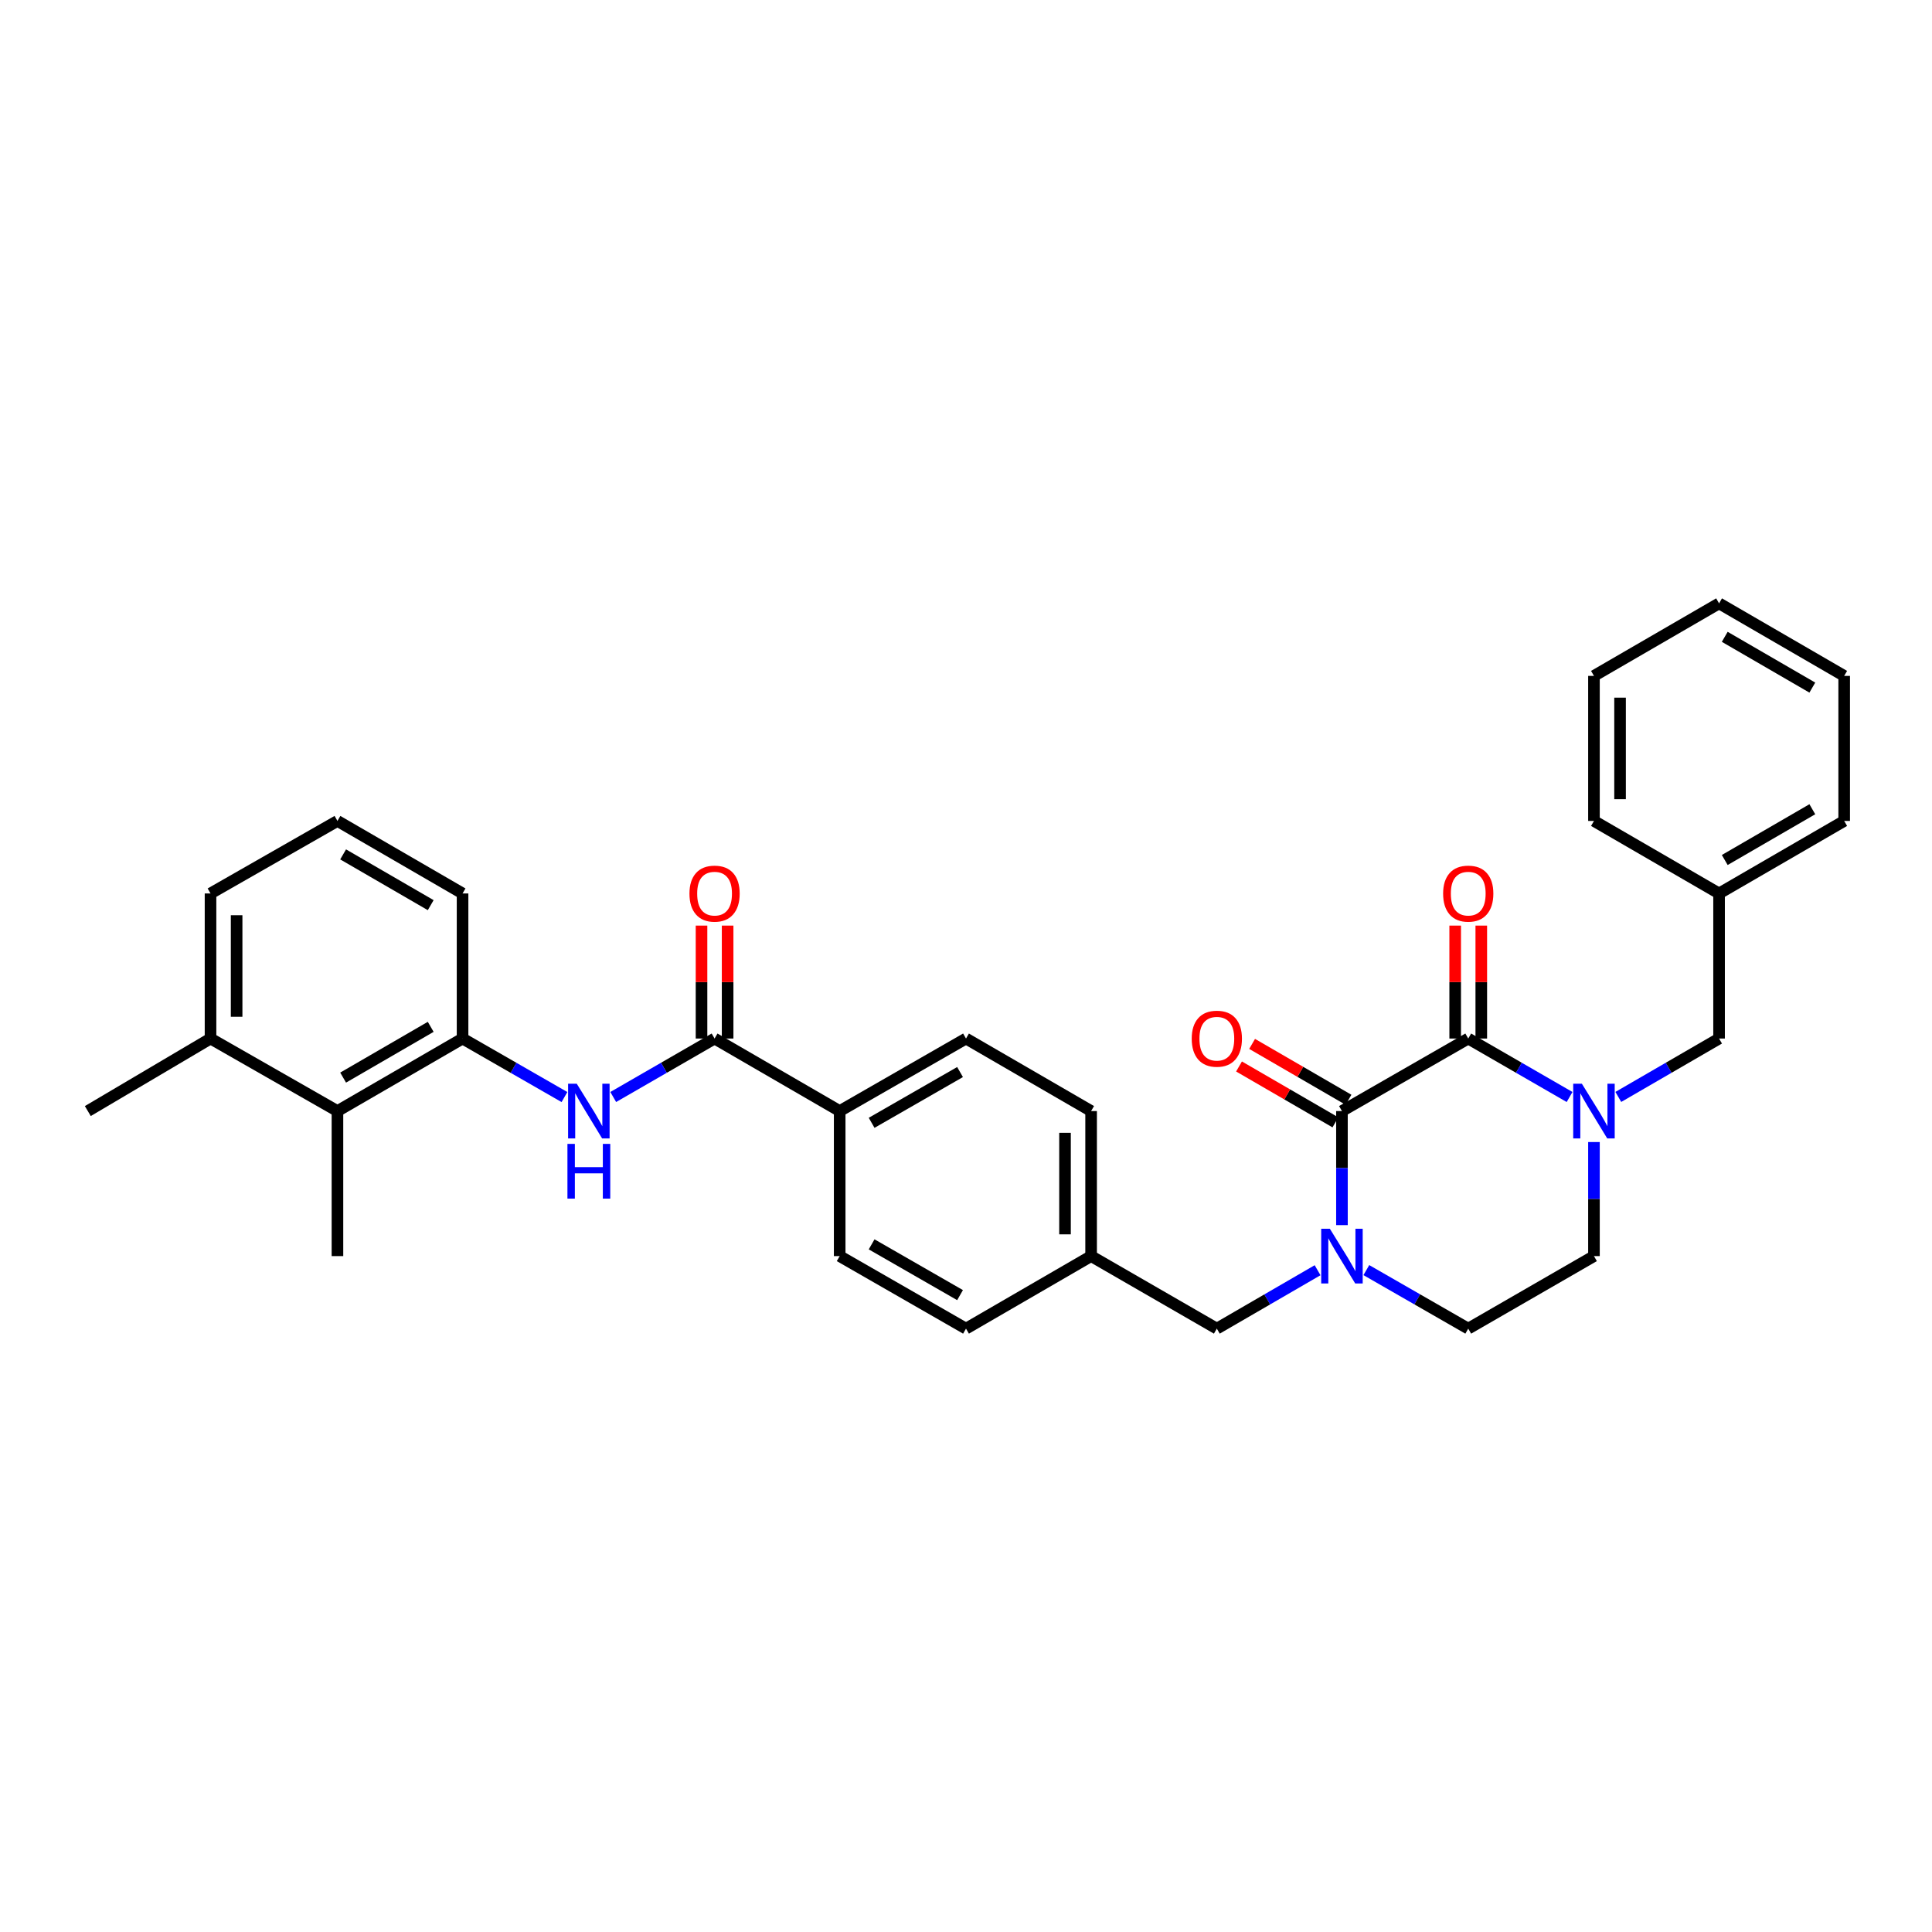 <?xml version='1.0' encoding='iso-8859-1'?>
<svg version='1.1' baseProfile='full'
              xmlns='http://www.w3.org/2000/svg'
                      xmlns:rdkit='http://www.rdkit.org/xml'
                      xmlns:xlink='http://www.w3.org/1999/xlink'
                  xml:space='preserve'
width='1000px' height='1000px' viewBox='0 0 1000 1000'>
<!-- END OF HEADER -->
<rect style='opacity:1.0;fill:#FFFFFF;stroke:none' width='1000' height='1000' x='0' y='0'> </rect>
<path class='bond-0' d='M 759.956,537.546 L 694.59,575.085' style='fill:none;fill-rule:evenodd;stroke:#000000;stroke-width:6px;stroke-linecap:butt;stroke-linejoin:miter;stroke-opacity:1' />
<path class='bond-2' d='M 759.956,537.546 L 786.183,552.676' style='fill:none;fill-rule:evenodd;stroke:#000000;stroke-width:6px;stroke-linecap:butt;stroke-linejoin:miter;stroke-opacity:1' />
<path class='bond-2' d='M 786.183,552.676 L 812.411,567.806' style='fill:none;fill-rule:evenodd;stroke:#0000FF;stroke-width:6px;stroke-linecap:butt;stroke-linejoin:miter;stroke-opacity:1' />
<path class='bond-12' d='M 766.71,537.546 L 766.71,508.319' style='fill:none;fill-rule:evenodd;stroke:#000000;stroke-width:6px;stroke-linecap:butt;stroke-linejoin:miter;stroke-opacity:1' />
<path class='bond-12' d='M 766.71,508.319 L 766.71,479.091' style='fill:none;fill-rule:evenodd;stroke:#FF0000;stroke-width:6px;stroke-linecap:butt;stroke-linejoin:miter;stroke-opacity:1' />
<path class='bond-12' d='M 753.202,537.546 L 753.202,508.319' style='fill:none;fill-rule:evenodd;stroke:#000000;stroke-width:6px;stroke-linecap:butt;stroke-linejoin:miter;stroke-opacity:1' />
<path class='bond-12' d='M 753.202,508.319 L 753.202,479.091' style='fill:none;fill-rule:evenodd;stroke:#FF0000;stroke-width:6px;stroke-linecap:butt;stroke-linejoin:miter;stroke-opacity:1' />
<path class='bond-1' d='M 694.59,575.085 L 694.59,604.601' style='fill:none;fill-rule:evenodd;stroke:#000000;stroke-width:6px;stroke-linecap:butt;stroke-linejoin:miter;stroke-opacity:1' />
<path class='bond-1' d='M 694.59,604.601 L 694.59,634.118' style='fill:none;fill-rule:evenodd;stroke:#0000FF;stroke-width:6px;stroke-linecap:butt;stroke-linejoin:miter;stroke-opacity:1' />
<path class='bond-13' d='M 697.977,569.241 L 673.034,554.782' style='fill:none;fill-rule:evenodd;stroke:#000000;stroke-width:6px;stroke-linecap:butt;stroke-linejoin:miter;stroke-opacity:1' />
<path class='bond-13' d='M 673.034,554.782 L 648.09,540.323' style='fill:none;fill-rule:evenodd;stroke:#FF0000;stroke-width:6px;stroke-linecap:butt;stroke-linejoin:miter;stroke-opacity:1' />
<path class='bond-13' d='M 691.202,580.928 L 666.259,566.469' style='fill:none;fill-rule:evenodd;stroke:#000000;stroke-width:6px;stroke-linecap:butt;stroke-linejoin:miter;stroke-opacity:1' />
<path class='bond-13' d='M 666.259,566.469 L 641.316,552.01' style='fill:none;fill-rule:evenodd;stroke:#FF0000;stroke-width:6px;stroke-linecap:butt;stroke-linejoin:miter;stroke-opacity:1' />
<path class='bond-7' d='M 681.978,657.466 L 655.905,672.583' style='fill:none;fill-rule:evenodd;stroke:#0000FF;stroke-width:6px;stroke-linecap:butt;stroke-linejoin:miter;stroke-opacity:1' />
<path class='bond-7' d='M 655.905,672.583 L 629.832,687.7' style='fill:none;fill-rule:evenodd;stroke:#000000;stroke-width:6px;stroke-linecap:butt;stroke-linejoin:miter;stroke-opacity:1' />
<path class='bond-32' d='M 707.214,657.406 L 733.585,672.553' style='fill:none;fill-rule:evenodd;stroke:#0000FF;stroke-width:6px;stroke-linecap:butt;stroke-linejoin:miter;stroke-opacity:1' />
<path class='bond-32' d='M 733.585,672.553 L 759.956,687.7' style='fill:none;fill-rule:evenodd;stroke:#000000;stroke-width:6px;stroke-linecap:butt;stroke-linejoin:miter;stroke-opacity:1' />
<path class='bond-8' d='M 837.64,567.774 L 863.714,552.66' style='fill:none;fill-rule:evenodd;stroke:#0000FF;stroke-width:6px;stroke-linecap:butt;stroke-linejoin:miter;stroke-opacity:1' />
<path class='bond-8' d='M 863.714,552.66 L 889.787,537.546' style='fill:none;fill-rule:evenodd;stroke:#000000;stroke-width:6px;stroke-linecap:butt;stroke-linejoin:miter;stroke-opacity:1' />
<path class='bond-10' d='M 825.029,591.121 L 825.029,620.638' style='fill:none;fill-rule:evenodd;stroke:#0000FF;stroke-width:6px;stroke-linecap:butt;stroke-linejoin:miter;stroke-opacity:1' />
<path class='bond-10' d='M 825.029,620.638 L 825.029,650.154' style='fill:none;fill-rule:evenodd;stroke:#000000;stroke-width:6px;stroke-linecap:butt;stroke-linejoin:miter;stroke-opacity:1' />
<path class='bond-3' d='M 369.861,537.546 L 434.619,575.085' style='fill:none;fill-rule:evenodd;stroke:#000000;stroke-width:6px;stroke-linecap:butt;stroke-linejoin:miter;stroke-opacity:1' />
<path class='bond-4' d='M 369.861,537.546 L 343.633,552.676' style='fill:none;fill-rule:evenodd;stroke:#000000;stroke-width:6px;stroke-linecap:butt;stroke-linejoin:miter;stroke-opacity:1' />
<path class='bond-4' d='M 343.633,552.676 L 317.406,567.806' style='fill:none;fill-rule:evenodd;stroke:#0000FF;stroke-width:6px;stroke-linecap:butt;stroke-linejoin:miter;stroke-opacity:1' />
<path class='bond-14' d='M 376.615,537.546 L 376.615,508.319' style='fill:none;fill-rule:evenodd;stroke:#000000;stroke-width:6px;stroke-linecap:butt;stroke-linejoin:miter;stroke-opacity:1' />
<path class='bond-14' d='M 376.615,508.319 L 376.615,479.091' style='fill:none;fill-rule:evenodd;stroke:#FF0000;stroke-width:6px;stroke-linecap:butt;stroke-linejoin:miter;stroke-opacity:1' />
<path class='bond-14' d='M 363.107,537.546 L 363.107,508.319' style='fill:none;fill-rule:evenodd;stroke:#000000;stroke-width:6px;stroke-linecap:butt;stroke-linejoin:miter;stroke-opacity:1' />
<path class='bond-14' d='M 363.107,508.319 L 363.107,479.091' style='fill:none;fill-rule:evenodd;stroke:#FF0000;stroke-width:6px;stroke-linecap:butt;stroke-linejoin:miter;stroke-opacity:1' />
<path class='bond-5' d='M 292.163,567.835 L 265.792,552.69' style='fill:none;fill-rule:evenodd;stroke:#0000FF;stroke-width:6px;stroke-linecap:butt;stroke-linejoin:miter;stroke-opacity:1' />
<path class='bond-5' d='M 265.792,552.69 L 239.421,537.546' style='fill:none;fill-rule:evenodd;stroke:#000000;stroke-width:6px;stroke-linecap:butt;stroke-linejoin:miter;stroke-opacity:1' />
<path class='bond-6' d='M 239.421,537.546 L 174.663,575.085' style='fill:none;fill-rule:evenodd;stroke:#000000;stroke-width:6px;stroke-linecap:butt;stroke-linejoin:miter;stroke-opacity:1' />
<path class='bond-6' d='M 222.933,531.49 L 177.602,557.767' style='fill:none;fill-rule:evenodd;stroke:#000000;stroke-width:6px;stroke-linecap:butt;stroke-linejoin:miter;stroke-opacity:1' />
<path class='bond-22' d='M 239.421,537.546 L 239.421,462.454' style='fill:none;fill-rule:evenodd;stroke:#000000;stroke-width:6px;stroke-linecap:butt;stroke-linejoin:miter;stroke-opacity:1' />
<path class='bond-15' d='M 174.663,575.085 L 108.967,537.546' style='fill:none;fill-rule:evenodd;stroke:#000000;stroke-width:6px;stroke-linecap:butt;stroke-linejoin:miter;stroke-opacity:1' />
<path class='bond-24' d='M 174.663,575.085 L 174.663,650.154' style='fill:none;fill-rule:evenodd;stroke:#000000;stroke-width:6px;stroke-linecap:butt;stroke-linejoin:miter;stroke-opacity:1' />
<path class='bond-18' d='M 629.832,687.7 L 564.758,650.154' style='fill:none;fill-rule:evenodd;stroke:#000000;stroke-width:6px;stroke-linecap:butt;stroke-linejoin:miter;stroke-opacity:1' />
<path class='bond-19' d='M 889.787,537.546 L 889.787,462.454' style='fill:none;fill-rule:evenodd;stroke:#000000;stroke-width:6px;stroke-linecap:butt;stroke-linejoin:miter;stroke-opacity:1' />
<path class='bond-9' d='M 434.619,575.085 L 500,537.546' style='fill:none;fill-rule:evenodd;stroke:#000000;stroke-width:6px;stroke-linecap:butt;stroke-linejoin:miter;stroke-opacity:1' />
<path class='bond-9' d='M 451.152,581.169 L 496.919,554.892' style='fill:none;fill-rule:evenodd;stroke:#000000;stroke-width:6px;stroke-linecap:butt;stroke-linejoin:miter;stroke-opacity:1' />
<path class='bond-34' d='M 434.619,575.085 L 434.619,650.154' style='fill:none;fill-rule:evenodd;stroke:#000000;stroke-width:6px;stroke-linecap:butt;stroke-linejoin:miter;stroke-opacity:1' />
<path class='bond-11' d='M 825.029,650.154 L 759.956,687.7' style='fill:none;fill-rule:evenodd;stroke:#000000;stroke-width:6px;stroke-linecap:butt;stroke-linejoin:miter;stroke-opacity:1' />
<path class='bond-26' d='M 108.967,537.546 L 45.455,575.085' style='fill:none;fill-rule:evenodd;stroke:#000000;stroke-width:6px;stroke-linecap:butt;stroke-linejoin:miter;stroke-opacity:1' />
<path class='bond-35' d='M 108.967,537.546 L 108.967,462.454' style='fill:none;fill-rule:evenodd;stroke:#000000;stroke-width:6px;stroke-linecap:butt;stroke-linejoin:miter;stroke-opacity:1' />
<path class='bond-35' d='M 122.475,526.282 L 122.475,473.718' style='fill:none;fill-rule:evenodd;stroke:#000000;stroke-width:6px;stroke-linecap:butt;stroke-linejoin:miter;stroke-opacity:1' />
<path class='bond-16' d='M 500,537.546 L 564.758,575.085' style='fill:none;fill-rule:evenodd;stroke:#000000;stroke-width:6px;stroke-linecap:butt;stroke-linejoin:miter;stroke-opacity:1' />
<path class='bond-17' d='M 434.619,650.154 L 500,687.7' style='fill:none;fill-rule:evenodd;stroke:#000000;stroke-width:6px;stroke-linecap:butt;stroke-linejoin:miter;stroke-opacity:1' />
<path class='bond-17' d='M 451.153,644.072 L 496.92,670.354' style='fill:none;fill-rule:evenodd;stroke:#000000;stroke-width:6px;stroke-linecap:butt;stroke-linejoin:miter;stroke-opacity:1' />
<path class='bond-20' d='M 564.758,650.154 L 500,687.7' style='fill:none;fill-rule:evenodd;stroke:#000000;stroke-width:6px;stroke-linecap:butt;stroke-linejoin:miter;stroke-opacity:1' />
<path class='bond-21' d='M 564.758,650.154 L 564.758,575.085' style='fill:none;fill-rule:evenodd;stroke:#000000;stroke-width:6px;stroke-linecap:butt;stroke-linejoin:miter;stroke-opacity:1' />
<path class='bond-21' d='M 551.25,638.894 L 551.25,586.345' style='fill:none;fill-rule:evenodd;stroke:#000000;stroke-width:6px;stroke-linecap:butt;stroke-linejoin:miter;stroke-opacity:1' />
<path class='bond-27' d='M 889.787,462.454 L 954.545,424.915' style='fill:none;fill-rule:evenodd;stroke:#000000;stroke-width:6px;stroke-linecap:butt;stroke-linejoin:miter;stroke-opacity:1' />
<path class='bond-27' d='M 892.726,445.136 L 938.057,418.859' style='fill:none;fill-rule:evenodd;stroke:#000000;stroke-width:6px;stroke-linecap:butt;stroke-linejoin:miter;stroke-opacity:1' />
<path class='bond-28' d='M 889.787,462.454 L 825.029,424.915' style='fill:none;fill-rule:evenodd;stroke:#000000;stroke-width:6px;stroke-linecap:butt;stroke-linejoin:miter;stroke-opacity:1' />
<path class='bond-23' d='M 239.421,462.454 L 174.663,424.915' style='fill:none;fill-rule:evenodd;stroke:#000000;stroke-width:6px;stroke-linecap:butt;stroke-linejoin:miter;stroke-opacity:1' />
<path class='bond-23' d='M 222.933,468.51 L 177.602,442.233' style='fill:none;fill-rule:evenodd;stroke:#000000;stroke-width:6px;stroke-linecap:butt;stroke-linejoin:miter;stroke-opacity:1' />
<path class='bond-25' d='M 174.663,424.915 L 108.967,462.454' style='fill:none;fill-rule:evenodd;stroke:#000000;stroke-width:6px;stroke-linecap:butt;stroke-linejoin:miter;stroke-opacity:1' />
<path class='bond-30' d='M 954.545,424.915 L 954.545,349.846' style='fill:none;fill-rule:evenodd;stroke:#000000;stroke-width:6px;stroke-linecap:butt;stroke-linejoin:miter;stroke-opacity:1' />
<path class='bond-29' d='M 825.029,424.915 L 825.029,349.846' style='fill:none;fill-rule:evenodd;stroke:#000000;stroke-width:6px;stroke-linecap:butt;stroke-linejoin:miter;stroke-opacity:1' />
<path class='bond-29' d='M 838.538,413.655 L 838.538,361.106' style='fill:none;fill-rule:evenodd;stroke:#000000;stroke-width:6px;stroke-linecap:butt;stroke-linejoin:miter;stroke-opacity:1' />
<path class='bond-31' d='M 825.029,349.846 L 889.787,312.3' style='fill:none;fill-rule:evenodd;stroke:#000000;stroke-width:6px;stroke-linecap:butt;stroke-linejoin:miter;stroke-opacity:1' />
<path class='bond-33' d='M 954.545,349.846 L 889.787,312.3' style='fill:none;fill-rule:evenodd;stroke:#000000;stroke-width:6px;stroke-linecap:butt;stroke-linejoin:miter;stroke-opacity:1' />
<path class='bond-33' d='M 938.056,355.9 L 892.725,329.618' style='fill:none;fill-rule:evenodd;stroke:#000000;stroke-width:6px;stroke-linecap:butt;stroke-linejoin:miter;stroke-opacity:1' />
<path  class='atom-2' d='M 688.33 635.994
L 697.61 650.994
Q 698.53 652.474, 700.01 655.154
Q 701.49 657.834, 701.57 657.994
L 701.57 635.994
L 705.33 635.994
L 705.33 664.314
L 701.45 664.314
L 691.49 647.914
Q 690.33 645.994, 689.09 643.794
Q 687.89 641.594, 687.53 640.914
L 687.53 664.314
L 683.85 664.314
L 683.85 635.994
L 688.33 635.994
' fill='#0000FF'/>
<path  class='atom-3' d='M 818.769 560.925
L 828.049 575.925
Q 828.969 577.405, 830.449 580.085
Q 831.929 582.765, 832.009 582.925
L 832.009 560.925
L 835.769 560.925
L 835.769 589.245
L 831.889 589.245
L 821.929 572.845
Q 820.769 570.925, 819.529 568.725
Q 818.329 566.525, 817.969 565.845
L 817.969 589.245
L 814.289 589.245
L 814.289 560.925
L 818.769 560.925
' fill='#0000FF'/>
<path  class='atom-5' d='M 298.527 560.925
L 307.807 575.925
Q 308.727 577.405, 310.207 580.085
Q 311.687 582.765, 311.767 582.925
L 311.767 560.925
L 315.527 560.925
L 315.527 589.245
L 311.647 589.245
L 301.687 572.845
Q 300.527 570.925, 299.287 568.725
Q 298.087 566.525, 297.727 565.845
L 297.727 589.245
L 294.047 589.245
L 294.047 560.925
L 298.527 560.925
' fill='#0000FF'/>
<path  class='atom-5' d='M 293.707 592.077
L 297.547 592.077
L 297.547 604.117
L 312.027 604.117
L 312.027 592.077
L 315.867 592.077
L 315.867 620.397
L 312.027 620.397
L 312.027 607.317
L 297.547 607.317
L 297.547 620.397
L 293.707 620.397
L 293.707 592.077
' fill='#0000FF'/>
<path  class='atom-13' d='M 746.956 462.534
Q 746.956 455.734, 750.316 451.934
Q 753.676 448.134, 759.956 448.134
Q 766.236 448.134, 769.596 451.934
Q 772.956 455.734, 772.956 462.534
Q 772.956 469.414, 769.556 473.334
Q 766.156 477.214, 759.956 477.214
Q 753.716 477.214, 750.316 473.334
Q 746.956 469.454, 746.956 462.534
M 759.956 474.014
Q 764.276 474.014, 766.596 471.134
Q 768.956 468.214, 768.956 462.534
Q 768.956 456.974, 766.596 454.174
Q 764.276 451.334, 759.956 451.334
Q 755.636 451.334, 753.276 454.134
Q 750.956 456.934, 750.956 462.534
Q 750.956 468.254, 753.276 471.134
Q 755.636 474.014, 759.956 474.014
' fill='#FF0000'/>
<path  class='atom-14' d='M 616.832 537.626
Q 616.832 530.826, 620.192 527.026
Q 623.552 523.226, 629.832 523.226
Q 636.112 523.226, 639.472 527.026
Q 642.832 530.826, 642.832 537.626
Q 642.832 544.506, 639.432 548.426
Q 636.032 552.306, 629.832 552.306
Q 623.592 552.306, 620.192 548.426
Q 616.832 544.546, 616.832 537.626
M 629.832 549.106
Q 634.152 549.106, 636.472 546.226
Q 638.832 543.306, 638.832 537.626
Q 638.832 532.066, 636.472 529.266
Q 634.152 526.426, 629.832 526.426
Q 625.512 526.426, 623.152 529.226
Q 620.832 532.026, 620.832 537.626
Q 620.832 543.346, 623.152 546.226
Q 625.512 549.106, 629.832 549.106
' fill='#FF0000'/>
<path  class='atom-15' d='M 356.861 462.534
Q 356.861 455.734, 360.221 451.934
Q 363.581 448.134, 369.861 448.134
Q 376.141 448.134, 379.501 451.934
Q 382.861 455.734, 382.861 462.534
Q 382.861 469.414, 379.461 473.334
Q 376.061 477.214, 369.861 477.214
Q 363.621 477.214, 360.221 473.334
Q 356.861 469.454, 356.861 462.534
M 369.861 474.014
Q 374.181 474.014, 376.501 471.134
Q 378.861 468.214, 378.861 462.534
Q 378.861 456.974, 376.501 454.174
Q 374.181 451.334, 369.861 451.334
Q 365.541 451.334, 363.181 454.134
Q 360.861 456.934, 360.861 462.534
Q 360.861 468.254, 363.181 471.134
Q 365.541 474.014, 369.861 474.014
' fill='#FF0000'/>
</svg>
